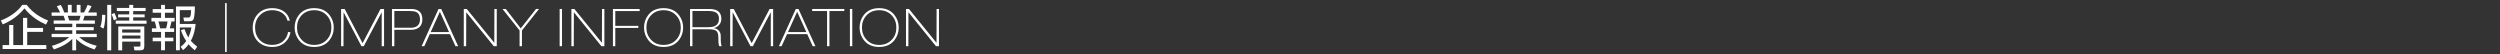 <?xml version="1.0" encoding="utf-8"?>
<!-- Generator: Adobe Illustrator 21.1.0, SVG Export Plug-In . SVG Version: 6.00 Build 0)  -->
<svg version="1.1" xmlns="http://www.w3.org/2000/svg" xmlns:xlink="http://www.w3.org/1999/xlink" x="0px" y="0px"
	 viewBox="0 0 920 20" enable-background="new 0 0 920 20" xml:space="preserve">
<rect x="0" y="0" width="920" height="20" fill="#333333" stroke="none"/>
<g id="PNG">
	<g>
		<path fill="#FFFFFF" d="M0.306,7.538c3.925-1.477,6.626-3.871,7.886-5.744h1.621c2.755,3.71,6.77,5.312,7.886,5.744l-0.774,1.494
			c-2.305-1.044-5.222-2.629-7.94-5.941C7.256,5.27,4.375,7.646,1.008,8.961L0.306,7.538z M15.844,11.733h-5.833v4.861h7.04v1.44
			H0.954v-1.44h2.413v-7.4h1.53v7.4H8.48V6.565h1.531v3.71h5.833V11.733z"/>
		<path fill="#FFFFFF" d="M34.755,18.215c-3.061-1.116-4.573-1.891-6.734-3.871v4.178h-1.422v-4.195
			c-2.106,2.034-4.195,2.971-6.752,3.854l-0.792-1.297c1.656-0.469,4.159-1.278,6.464-3.223H19v-1.207h7.598v-1.314h-6.41V9.986
			h6.41v-1.26h-6.842V7.538h4.231c-0.108-0.433-0.414-1.333-0.594-1.729H19V4.585h3.115c-0.36-0.792-0.558-1.152-1.206-2.286
			l1.458-0.486c0.216,0.359,0.648,1.062,1.279,2.772h1.332V1.794h1.405v2.791h1.854V1.794h1.404v2.791h1.278
			c0.558-0.937,1.008-2.017,1.314-2.772l1.458,0.486c-0.252,0.539-0.81,1.566-1.26,2.286h3.169V5.81h-4.465
			c-0.234,0.774-0.36,1.152-0.558,1.729h4.339v1.188h-6.896v1.26h6.464v1.152h-6.464v1.314h7.581v1.207H29.12
			c2.035,1.729,3.637,2.448,6.482,3.205L34.755,18.215z M29.102,7.538c0.072-0.181,0.378-1.009,0.504-1.729h-4.699
			c0.09,0.252,0.486,1.458,0.594,1.729H29.102z"/>
		<path fill="#FFFFFF" d="M38.75,5.485c0,0.558,0,3.169-0.648,5.042l-1.188-0.613c0.522-1.314,0.684-3.366,0.648-4.482L38.75,5.485z
			 M40.929,1.794v16.728h-1.477V1.794H40.929z M41.865,7.466c-0.234-0.937-0.648-1.891-0.81-2.232l1.08-0.433
			C42.262,5.071,42.748,6.08,43,6.979L41.865,7.466z M49.014,5.287h4.213v1.099h-4.213v1.206h4.915v1.152H42.604V7.592h4.952V6.386
			H43.45V5.287h4.105V4.081H43V2.91h4.556V1.794h1.458V2.91h4.573v1.171h-4.573V5.287z M53.101,16.865
			c0,1.224-0.252,1.656-1.71,1.656h-1.909l-0.288-1.369h2.017c0.468,0,0.468-0.324,0.468-0.558v-1.296h-6.716v3.223h-1.44V9.734
			h9.579V16.865z M51.678,10.852h-6.716v1.134h6.716V10.852z M51.678,13.065h-6.716v1.134h6.716V13.065z"/>
		<path fill="#FFFFFF" d="M60.699,1.794v1.549h3.097v1.332h-3.097v1.909h3.547v1.314h-1.134c-0.162,0.828-0.468,1.998-0.63,2.521
			h1.603v1.332h-3.385v2.106h3.097v1.333h-3.097v3.312h-1.422V15.19H56.18v-1.333h3.097v-2.106h-3.385v-1.332h1.692
			c-0.144-0.864-0.468-1.963-0.666-2.521h-1.188V6.584h3.547V4.675H56.18V3.343h3.097V1.794H60.699z M61.131,10.419
			c0.216-0.63,0.45-1.729,0.522-2.521h-3.349c0.252,0.828,0.486,1.746,0.612,2.521H61.131z M71.7,18.503
			c-0.558-0.432-1.278-0.99-2.287-2.214c-0.846,1.152-1.494,1.71-2.035,2.16l-0.9-1.207c0.522-0.432,1.278-1.008,2.052-2.143
			c-1.314-1.962-1.729-3.349-1.926-4.015l1.26-0.396c0.558,1.458,0.954,2.305,1.44,3.096c0.774-1.584,1.044-3.096,1.152-3.672
			h-4.285v8.39h-1.404V2.37h6.95c0.018,2.071-0.234,4.087-0.486,4.646c-0.126,0.288-0.378,0.811-1.495,0.811h-1.999l-0.252-1.387
			l1.746,0.018c0.792,0,1.009-0.27,1.099-2.719h-4.159v5.061h5.815c-0.144,1.404-0.45,3.834-1.764,6.229
			c0.63,0.72,1.314,1.332,2.34,2.143L71.7,18.503z"/>
		<path fill="#FFFFFF" d="M83.425,19.151h-0.594V1.146h0.594V19.151z"/>
		<path fill="#FFFFFF" d="M100.216,17.285c-2.103,0-3.819-0.627-5.149-1.879c-1.38-1.303-2.071-3.061-2.071-5.275
			c0-1.859,0.576-3.459,1.729-4.8c1.342-1.556,3.173-2.334,5.491-2.334c1.659,0,3.065,0.396,4.218,1.188
			c1.152,0.792,1.894,1.929,2.223,3.411h-0.874c-0.304-1.255-0.995-2.224-2.071-2.908c-0.976-0.62-2.141-0.931-3.496-0.931
			c-1.875,0-3.414,0.632-4.617,1.897c-1.153,1.214-1.729,2.707-1.729,4.477c0,1.809,0.538,3.302,1.615,4.479
			c1.166,1.277,2.743,1.916,4.731,1.916c1.52,0,2.802-0.42,3.847-1.259s1.694-1.997,1.948-3.473h0.874
			c-0.165,1.452-0.805,2.695-1.919,3.73C103.711,16.698,102.128,17.285,100.216,17.285z"/>
		<path fill="#FFFFFF" d="M122.829,10.131c0,1.721-0.507,3.246-1.52,4.574c-1.317,1.72-3.211,2.58-5.681,2.58
			c-2.47,0-4.358-0.854-5.662-2.562c-1.026-1.34-1.539-2.871-1.539-4.592c0-1.732,0.506-3.256,1.52-4.572
			c1.304-1.707,3.198-2.562,5.681-2.562c2.47,0,4.357,0.854,5.662,2.562C122.316,6.9,122.829,8.424,122.829,10.131z M121.955,10.131
			c0-1.732-0.544-3.199-1.634-4.4c-1.191-1.315-2.755-1.974-4.693-1.974c-1.951,0-3.515,0.651-4.693,1.954
			c-1.089,1.201-1.634,2.676-1.634,4.42c0,1.733,0.544,3.207,1.634,4.421c1.178,1.315,2.742,1.974,4.693,1.974
			c1.95,0,3.515-0.652,4.693-1.955C121.411,13.369,121.955,11.89,121.955,10.131z"/>
		<path fill="#FFFFFF" d="M126.84,3.301l6.593,12.578l6.593-12.578h1.311V17h-0.874V4.514l-6.589,12.488l-0.866-0.008l-6.567-12.49
			L126.403,17h-0.874V3.301H126.84z"/>
		<path fill="#FFFFFF" d="M151.31,3.301c1.165,0,2.09,0.241,2.774,0.723c0.899,0.633,1.349,1.659,1.349,3.078
			c0,1.203-0.336,2.134-1.007,2.793c-0.735,0.722-1.818,1.082-3.249,1.082h-6.061V17h-0.874V3.301H151.31z M151.158,10.217
			c0.976,0,1.748-0.203,2.318-0.609c0.722-0.521,1.083-1.341,1.083-2.459c0-1.347-0.45-2.248-1.349-2.706
			c-0.494-0.255-1.248-0.382-2.261-0.382h-5.833v6.156H151.158z"/>
		<path fill="#FFFFFF" d="M162.368,3.301L168.6,17l-1,0.006l-2.017-4.433h-7.42l-2.016,4.433l-1-0.006l6.231-13.699H162.368z
			 M165.259,11.812l-3.385-7.486l-3.385,7.486H165.259z"/>
		<path fill="#FFFFFF" d="M171.77,3.302l10.128,12.455l0.038-12.456h0.874V17h-1.103L171.581,4.518L171.543,17h-0.874V3.301
			L171.77,3.302z"/>
		<path fill="#FFFFFF" d="M186.13,3.303l5.5,7.131l5.628-7.139l1.11,0.006l-6.289,7.912V17h-0.874v-5.787l-6.289-7.912L186.13,3.303
			z"/>
		<path fill="#FFFFFF" d="M206.823,3.301V17h-0.874V3.301H206.823z"/>
		<path fill="#FFFFFF" d="M211.375,3.302l10.128,12.455l0.038-12.456h0.874V17h-1.103L211.186,4.518L211.147,17h-0.874V3.301
			L211.375,3.302z"/>
		<path fill="#FFFFFF" d="M235.397,3.301v0.76h-8.968v5.453h8.474v0.76h-8.474V17h-0.874V3.301H235.397z"/>
		<path fill="#FFFFFF" d="M251.402,10.131c0,1.721-0.507,3.246-1.52,4.574c-1.317,1.72-3.211,2.58-5.681,2.58
			c-2.47,0-4.358-0.854-5.662-2.562c-1.026-1.34-1.539-2.871-1.539-4.592c0-1.732,0.506-3.256,1.52-4.572
			c1.304-1.707,3.198-2.562,5.681-2.562c2.47,0,4.357,0.854,5.662,2.562C250.89,6.9,251.402,8.424,251.402,10.131z M250.528,10.131
			c0-1.732-0.544-3.199-1.634-4.4c-1.191-1.315-2.755-1.974-4.693-1.974c-1.951,0-3.515,0.651-4.693,1.954
			c-1.089,1.201-1.634,2.676-1.634,4.42c0,1.733,0.544,3.207,1.634,4.421c1.178,1.315,2.742,1.974,4.693,1.974
			c1.95,0,3.515-0.652,4.693-1.955C249.984,13.369,250.528,11.89,250.528,10.131z"/>
		<path fill="#FFFFFF" d="M260.877,3.301c1.457,0,2.546,0.241,3.268,0.724c0.874,0.583,1.311,1.554,1.311,2.911
			c0,0.762-0.222,1.446-0.665,2.055c-0.507,0.686-1.21,1.136-2.109,1.352c0.811,0.127,1.438,0.445,1.881,0.958
			s0.665,1.147,0.665,1.906c0,1.277,0.025,2.159,0.076,2.646c0.05,0.488,0.152,0.87,0.304,1.148h-0.874
			c-0.126-0.113-0.222-0.412-0.285-0.893c-0.063-0.481-0.095-1.248-0.095-2.299c0-1.191-0.244-1.996-0.731-2.414
			c-0.488-0.418-1.409-0.627-2.765-0.627h-6.042V17h-0.874V3.301H260.877z M260.726,10.008c0.937,0,1.685-0.127,2.242-0.381
			c1.076-0.496,1.615-1.41,1.615-2.745c0-1.042-0.361-1.792-1.083-2.249c-0.596-0.381-1.444-0.572-2.546-0.572h-6.137v5.947H260.726
			z"/>
		<path fill="#FFFFFF" d="M270.021,3.301l6.593,12.578l6.593-12.578h1.311V17h-0.874V4.514l-6.589,12.488l-0.866-0.008l-6.567-12.49
			L269.583,17h-0.874V3.301H270.021z"/>
		<path fill="#FFFFFF" d="M293.844,3.301L300.076,17l-1,0.006l-2.017-4.433h-7.42l-2.016,4.433l-1-0.006l6.231-13.699H293.844z
			 M296.735,11.812l-3.385-7.486l-3.385,7.486H296.735z"/>
		<path fill="#FFFFFF" d="M310.707,3.301v0.76h-5.472V17h-0.874V4.061h-5.472v-0.76H310.707z"/>
		<path fill="#FFFFFF" d="M313.64,3.301V17h-0.874V3.301H313.64z"/>
		<path fill="#FFFFFF" d="M330.732,10.131c0,1.721-0.507,3.246-1.52,4.574c-1.317,1.72-3.211,2.58-5.681,2.58
			c-2.47,0-4.358-0.854-5.662-2.562c-1.026-1.34-1.539-2.871-1.539-4.592c0-1.732,0.506-3.256,1.52-4.572
			c1.304-1.707,3.198-2.562,5.681-2.562c2.47,0,4.357,0.854,5.662,2.562C330.219,6.9,330.732,8.424,330.732,10.131z M329.858,10.131
			c0-1.732-0.544-3.199-1.634-4.4c-1.191-1.315-2.755-1.974-4.693-1.974c-1.951,0-3.515,0.651-4.693,1.954
			c-1.089,1.201-1.634,2.676-1.634,4.42c0,1.733,0.544,3.207,1.634,4.421c1.178,1.315,2.742,1.974,4.693,1.974
			c1.95,0,3.515-0.652,4.693-1.955C329.313,13.369,329.858,11.89,329.858,10.131z"/>
		<path fill="#FFFFFF" d="M334.504,3.302l10.128,12.455l0.038-12.456h0.874V17h-1.103L334.315,4.518L334.277,17h-0.874V3.301
			L334.504,3.302z"/>
	</g>
</g>
<g id="header">
</g>
</svg>
